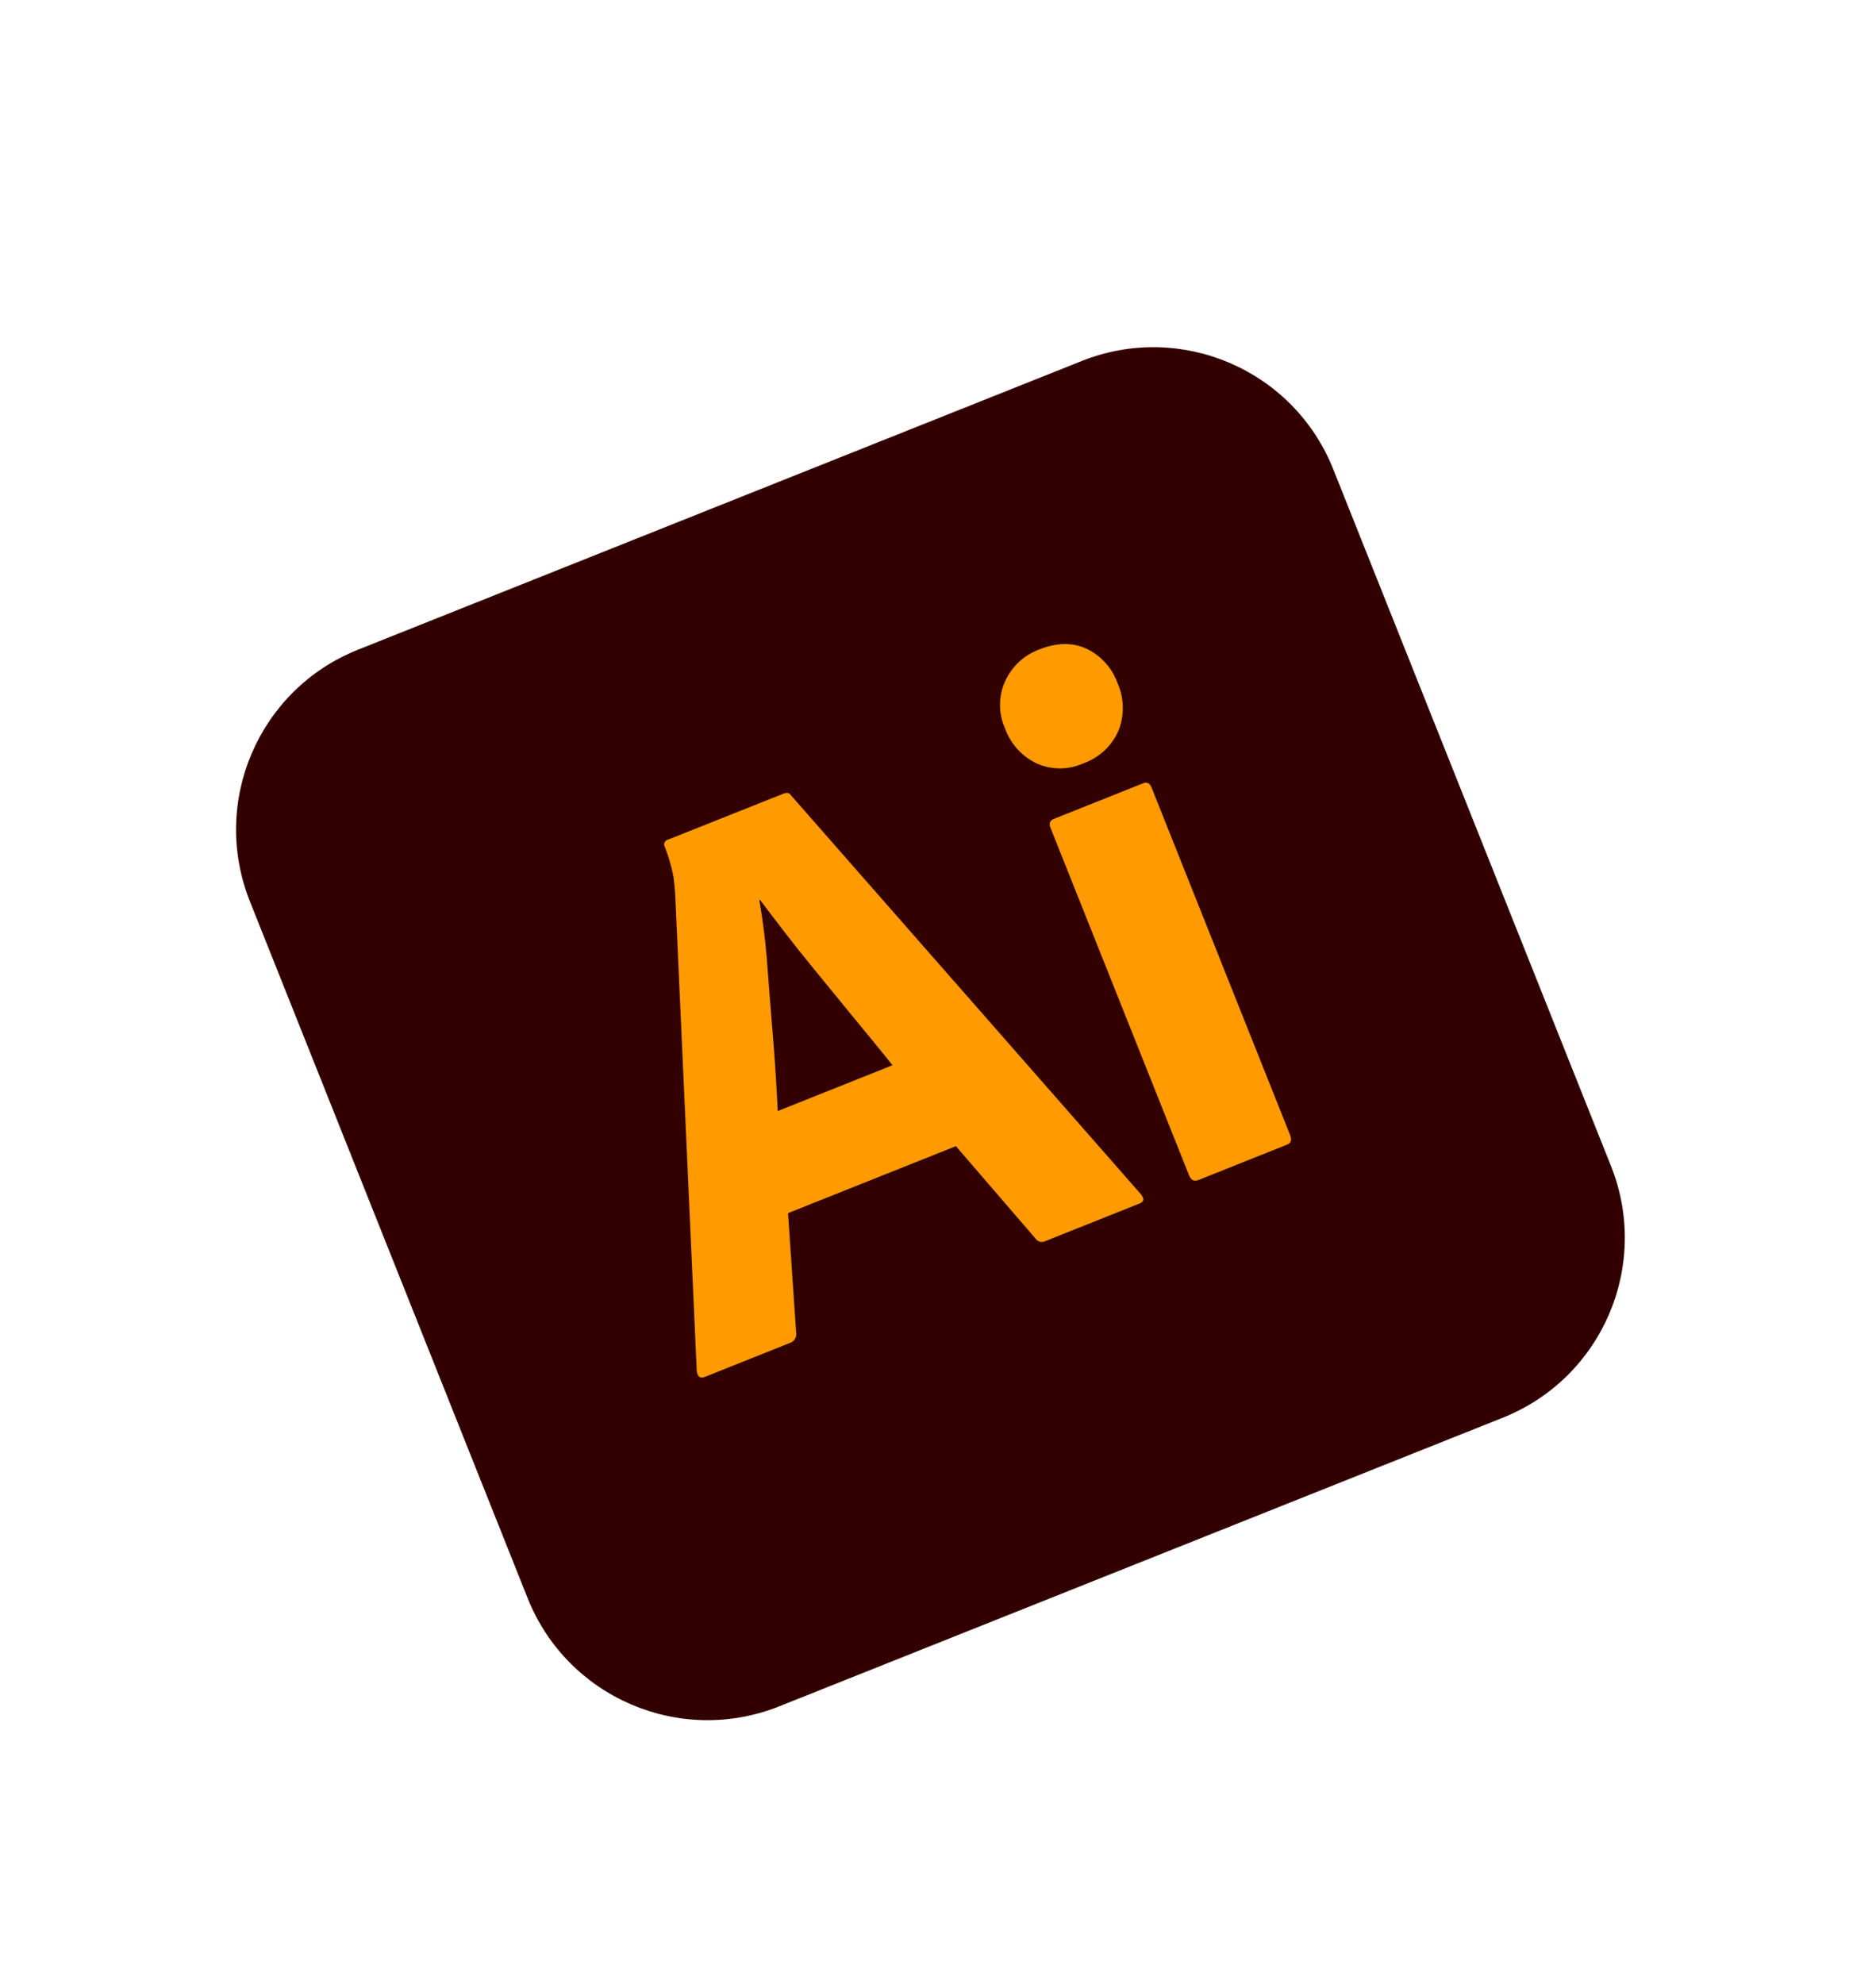 <?xml version="1.0" encoding="UTF-8"?> <svg xmlns="http://www.w3.org/2000/svg" width="35" height="37" viewBox="0 0 35 37" fill="none"><g filter="url(#filter0_df_2_896)"><path d="M20.181 2.733L6.679 8.117C4.826 8.856 3.923 10.957 4.662 12.81L9.844 25.806C10.583 27.659 12.684 28.563 14.537 27.824L28.038 22.44C29.892 21.701 30.795 19.6 30.056 17.747L24.874 4.751C24.135 2.898 22.034 1.994 20.181 2.733Z" fill="#330000"></path><path d="M17.834 17.376L14.702 18.625L14.854 20.858C14.86 20.898 14.851 20.938 14.831 20.972C14.81 21.007 14.778 21.032 14.74 21.045L13.153 21.678C13.063 21.714 13.012 21.677 12.999 21.567L12.597 12.675C12.591 12.583 12.582 12.48 12.567 12.365C12.531 12.17 12.476 11.979 12.403 11.794C12.396 11.782 12.392 11.768 12.391 11.754C12.39 11.74 12.392 11.726 12.398 11.713C12.403 11.701 12.412 11.689 12.423 11.68C12.433 11.671 12.446 11.665 12.46 11.661L14.616 10.802C14.679 10.777 14.724 10.785 14.751 10.826L21.289 18.277C21.352 18.357 21.343 18.413 21.262 18.445L19.499 19.148C19.47 19.163 19.437 19.167 19.405 19.16C19.373 19.152 19.345 19.134 19.326 19.107L17.834 17.376ZM14.509 16.722L16.651 15.867L16.58 15.779L16.468 15.639L16.388 15.54L16.262 15.386L15.995 15.062L15.759 14.774L15.146 14.024C14.993 13.838 14.843 13.649 14.696 13.459L14.576 13.304L14.436 13.121L14.22 12.836L14.18 12.783L14.166 12.788C14.228 13.141 14.274 13.496 14.304 13.852L14.36 14.58L14.392 14.982L14.425 15.388C14.431 15.461 14.436 15.534 14.442 15.606L14.457 15.819L14.471 16.028L14.484 16.232L14.495 16.431C14.498 16.497 14.502 16.562 14.505 16.626L14.509 16.722ZM20.205 10.239C20.069 10.299 19.922 10.331 19.773 10.331C19.624 10.33 19.477 10.299 19.341 10.238C19.203 10.172 19.08 10.08 18.978 9.967C18.877 9.854 18.798 9.722 18.748 9.578C18.687 9.441 18.656 9.291 18.657 9.141C18.658 8.99 18.691 8.841 18.753 8.704C18.873 8.44 19.09 8.232 19.36 8.124L19.389 8.113C19.714 7.983 20.009 7.978 20.271 8.099C20.405 8.162 20.525 8.252 20.624 8.362C20.723 8.472 20.8 8.601 20.849 8.74C20.912 8.88 20.945 9.031 20.948 9.183C20.951 9.336 20.923 9.488 20.866 9.63C20.806 9.766 20.719 9.89 20.611 9.993C20.502 10.095 20.375 10.175 20.235 10.228L20.205 10.239ZM22.184 17.92L19.599 11.439C19.567 11.357 19.587 11.302 19.659 11.274L21.327 10.608C21.399 10.58 21.452 10.606 21.484 10.687L24.069 17.169C24.105 17.259 24.087 17.319 24.014 17.347L22.36 18.007C22.283 18.038 22.226 18.013 22.19 17.934L22.184 17.92Z" fill="#FF9A00"></path></g><defs><filter id="filter0_df_2_896" x="0.404" y="0.475" width="33.91" height="35.606" filterUnits="userSpaceOnUse" color-interpolation-filters="sRGB"><feFlood flood-opacity="0" result="BackgroundImageFix"></feFlood><feColorMatrix in="SourceAlpha" type="matrix" values="0 0 0 0 0 0 0 0 0 0 0 0 0 0 0 0 0 0 127 0" result="hardAlpha"></feColorMatrix><feOffset dy="4"></feOffset><feGaussianBlur stdDeviation="2"></feGaussianBlur><feComposite in2="hardAlpha" operator="out"></feComposite><feColorMatrix type="matrix" values="0 0 0 0 0 0 0 0 0 0 0 0 0 0 0 0 0 0 0.25 0"></feColorMatrix><feBlend mode="normal" in2="BackgroundImageFix" result="effect1_dropShadow_2_896"></feBlend><feBlend mode="normal" in="SourceGraphic" in2="effect1_dropShadow_2_896" result="shape"></feBlend><feGaussianBlur stdDeviation="1" result="effect2_foregroundBlur_2_896"></feGaussianBlur></filter></defs></svg> 
